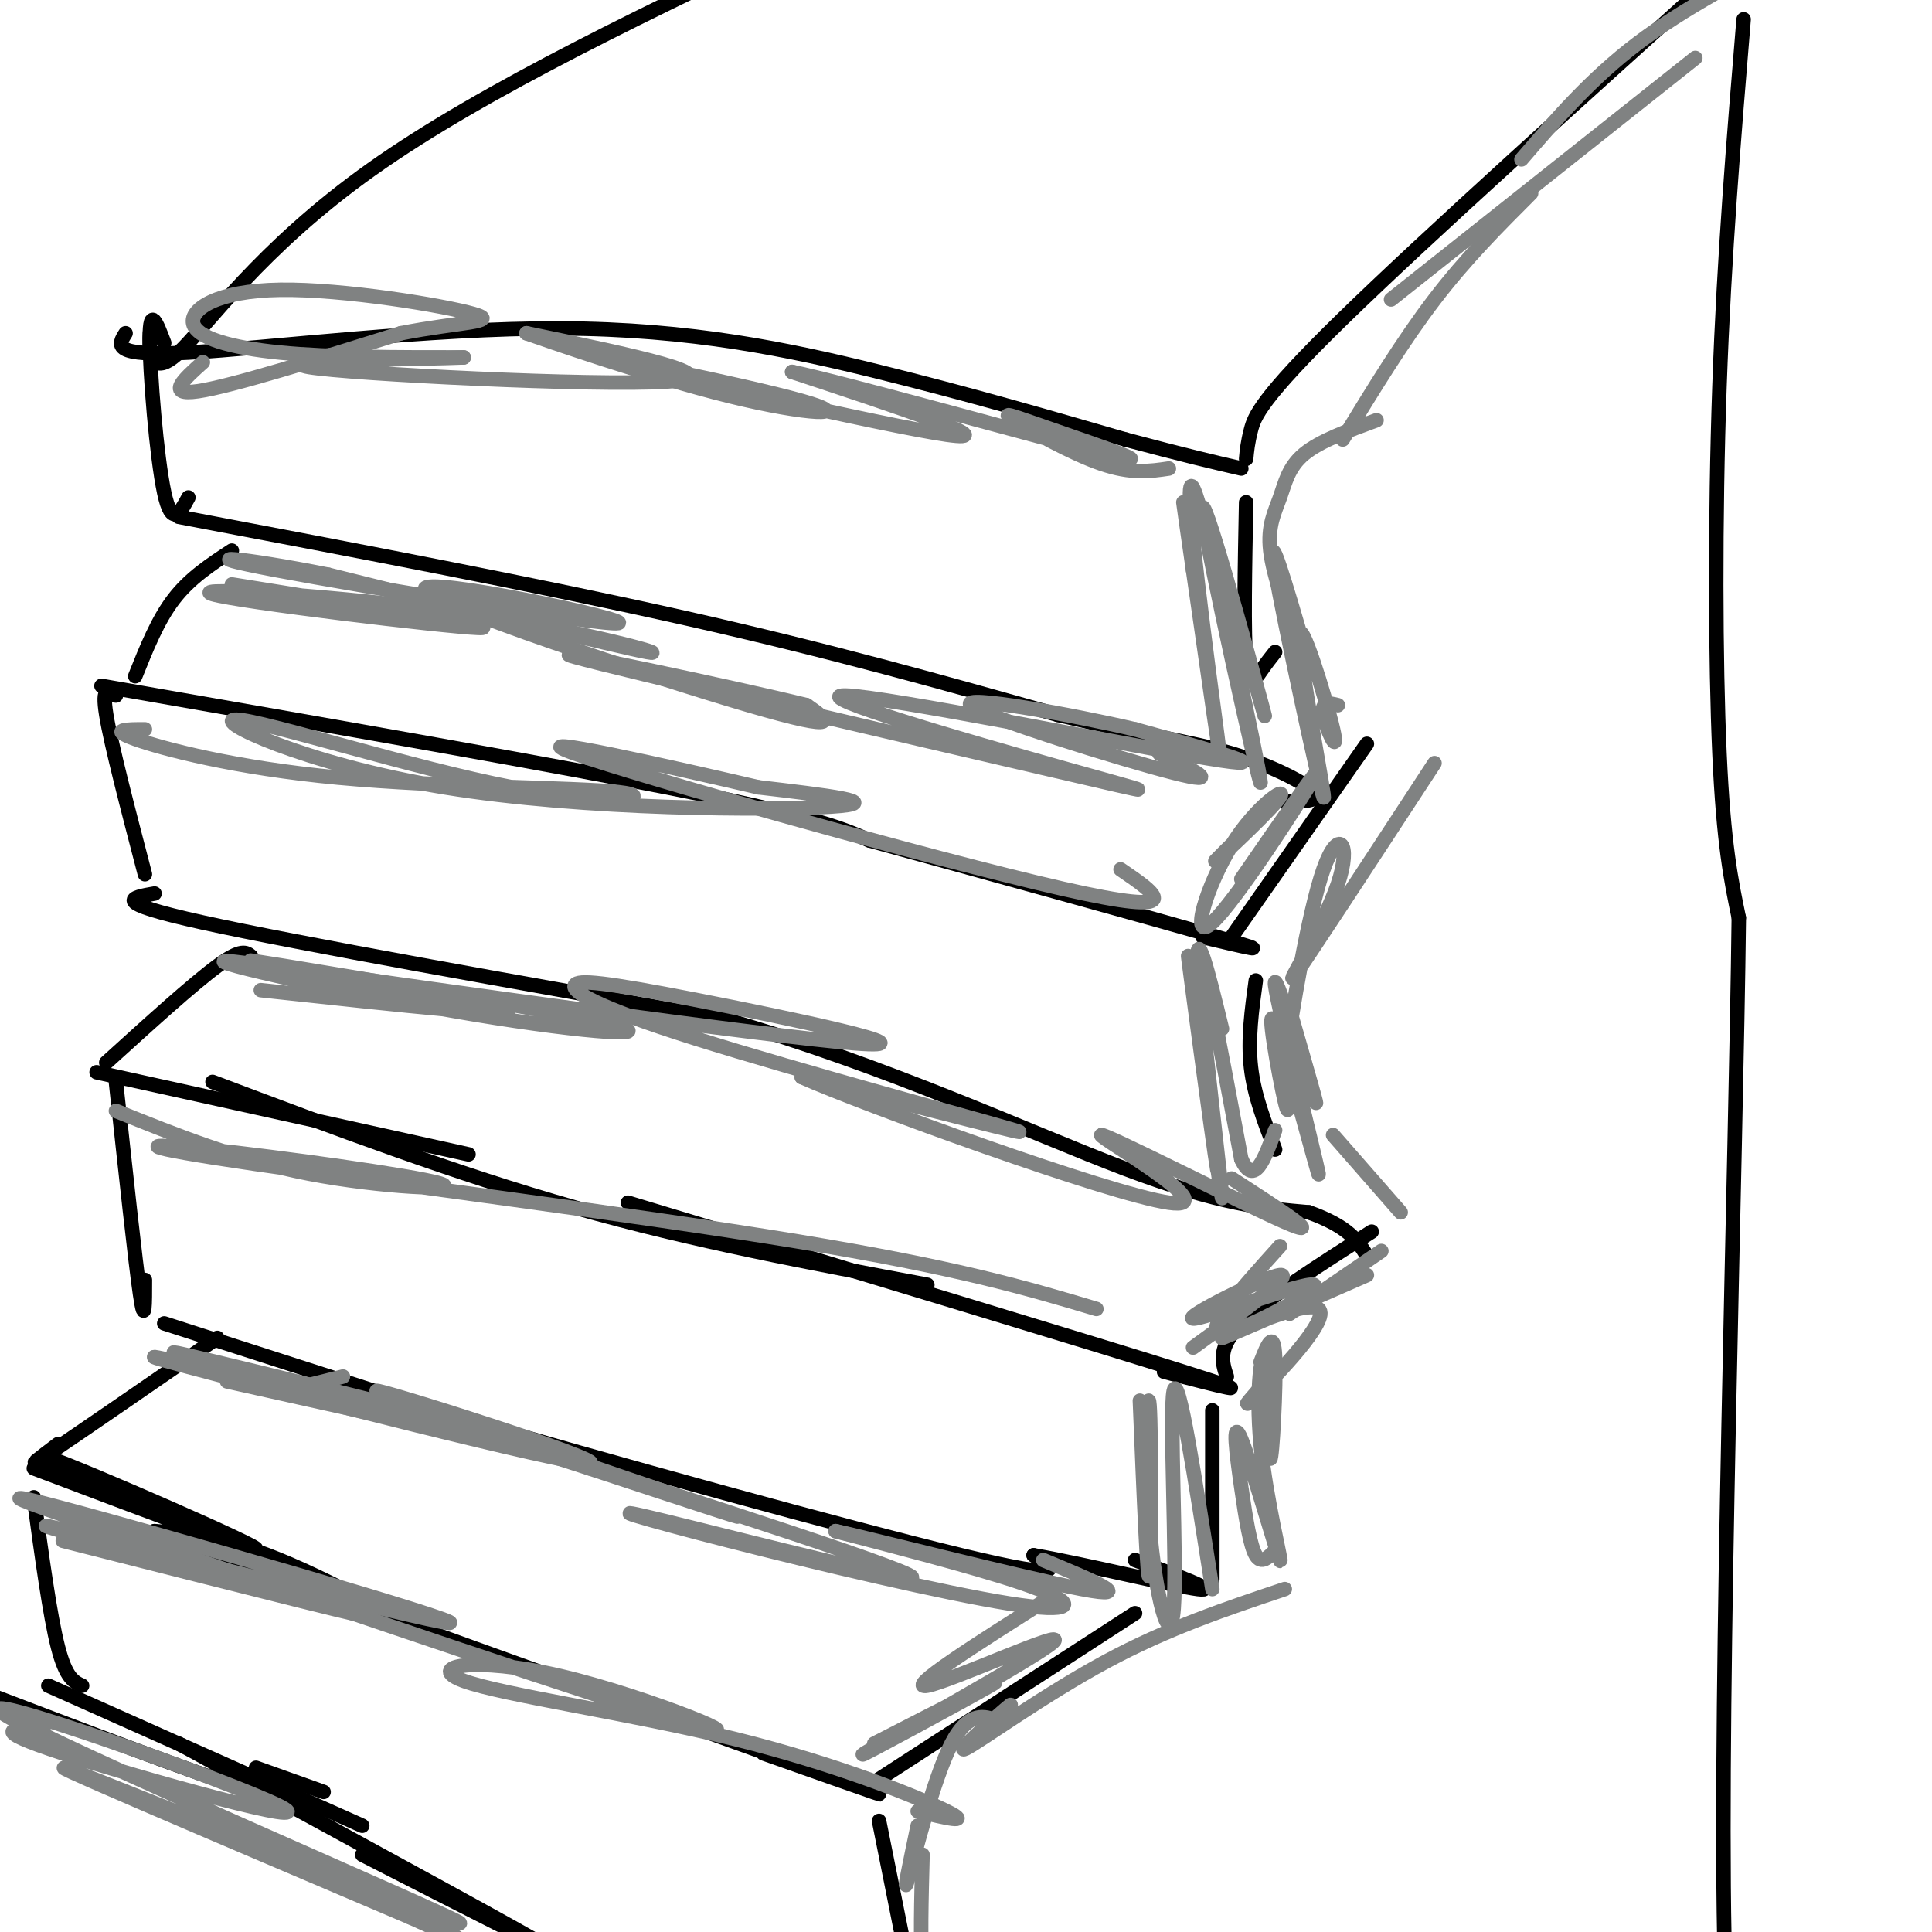 <svg viewBox='0 0 400 400' version='1.1' xmlns='http://www.w3.org/2000/svg' xmlns:xlink='http://www.w3.org/1999/xlink'><g fill='none' stroke='rgb(0,0,0)' stroke-width='3' stroke-linecap='round' stroke-linejoin='round'><path d='M53,366c0.000,0.000 14.000,5.000 14,5'/><path d='M10,349c0.000,0.000 65.000,29.000 65,29'/><path d='M75,384c20.833,10.667 41.667,21.333 38,19c-3.667,-2.333 -31.833,-17.667 -60,-33'/><path d='M37,361c10.167,5.500 20.333,11.000 13,9c-7.333,-2.000 -32.167,-11.500 -57,-21'/><path d='M7,304c25.724,9.734 51.448,19.467 45,16c-6.448,-3.467 -45.069,-20.136 -42,-18c3.069,2.136 47.826,23.075 62,29c14.174,5.925 -2.236,-3.164 -14,-8c-11.764,-4.836 -18.882,-5.418 -26,-6'/><path d='M32,317c26.356,10.089 105.244,38.311 135,49c29.756,10.689 10.378,3.844 -9,-3'/><path d='M20,222c0.000,0.000 77.000,17.000 77,17'/><path d='M44,224c25.167,9.500 50.333,19.000 75,26c24.667,7.000 48.833,11.500 73,16'/><path d='M130,249c48.250,14.583 96.500,29.167 115,35c18.500,5.833 7.250,2.917 -4,0'/><path d='M21,142c47.750,8.333 95.500,16.667 122,22c26.500,5.333 31.750,7.667 37,10'/><path d='M180,174c21.889,6.000 58.111,16.000 72,20c13.889,4.000 5.444,2.000 -3,0'/><path d='M26,69c-1.554,2.440 -3.107,4.881 13,4c16.107,-0.881 49.875,-5.083 77,-5c27.125,0.083 47.607,4.452 66,9c18.393,4.548 34.696,9.274 51,14'/><path d='M233,91c12.500,3.333 18.250,4.667 24,6'/><path d='M182,377c0.000,0.000 5.000,25.000 5,25'/><path d='M7,310c1.667,12.250 3.333,24.500 5,31c1.667,6.500 3.333,7.250 5,8'/><path d='M24,224c2.000,18.583 4.000,37.167 5,44c1.000,6.833 1.000,1.917 1,-3'/><path d='M251,292c0.000,0.000 0.000,35.000 0,35'/><path d='M24,144c-1.500,-1.083 -3.000,-2.167 -2,4c1.000,6.167 4.500,19.583 8,33'/><path d='M260,203c-0.833,6.083 -1.667,12.167 -1,18c0.667,5.833 2.833,11.417 5,17'/><path d='M34,71c-1.489,-3.956 -2.978,-7.911 -3,-1c-0.022,6.911 1.422,24.689 3,32c1.578,7.311 3.289,4.156 5,1'/><path d='M258,104c-0.267,13.622 -0.533,27.244 0,33c0.533,5.756 1.867,3.644 3,2c1.133,-1.644 2.067,-2.822 3,-4'/><path d='M32,67c-0.470,0.095 -0.940,0.190 -1,3c-0.060,2.810 0.292,8.333 6,3c5.708,-5.333 16.774,-21.524 40,-38c23.226,-16.476 58.613,-33.238 94,-50'/><path d='M258,95c0.156,-1.667 0.311,-3.333 1,-6c0.689,-2.667 1.911,-6.333 19,-23c17.089,-16.667 50.044,-46.333 83,-76'/><path d='M28,140c2.333,-5.833 4.667,-11.667 8,-16c3.333,-4.333 7.667,-7.167 12,-10'/><path d='M255,194c0.000,0.000 28.000,-40.000 28,-40'/><path d='M254,285c-1.000,-3.000 -2.000,-6.000 3,-11c5.000,-5.000 16.000,-12.000 27,-19'/><path d='M22,220c9.000,-8.167 18.000,-16.333 23,-20c5.000,-3.667 6.000,-2.833 7,-2'/><path d='M12,299c-3.750,2.833 -7.500,5.667 -2,2c5.500,-3.667 20.250,-13.833 35,-24'/><path d='M181,369c0.000,0.000 54.000,-35.000 54,-35'/><path d='M34,274c0.000,0.000 59.000,19.000 59,19'/><path d='M93,293c32.067,9.400 82.733,23.400 106,29c23.267,5.600 19.133,2.800 15,0'/><path d='M214,322c10.467,1.822 29.133,6.378 34,7c4.867,0.622 -4.067,-2.689 -13,-6'/><path d='M32,185c-4.833,0.833 -9.667,1.667 10,6c19.667,4.333 63.833,12.167 108,20'/><path d='M150,211c33.556,9.600 63.444,23.600 83,31c19.556,7.400 28.778,8.200 38,9'/><path d='M271,251c8.333,3.000 10.167,6.000 12,9'/><path d='M37,107c37.333,7.083 74.667,14.167 105,21c30.333,6.833 53.667,13.417 77,20'/><path d='M219,148c18.976,4.452 27.917,5.583 36,8c8.083,2.417 15.310,6.119 17,8c1.690,1.881 -2.155,1.940 -6,2'/><path d='M361,4c-2.022,24.400 -4.044,48.800 -5,76c-0.956,27.200 -0.844,57.200 0,76c0.844,18.800 2.422,26.400 4,34'/><path d='M360,190c-0.578,50.178 -4.022,158.622 -3,211c1.022,52.378 6.511,48.689 12,45'/></g>
<g fill='none' stroke='rgb(128,130,130)' stroke-width='3' stroke-linecap='round' stroke-linejoin='round'><path d='M71,285c0.000,0.000 -8.000,2.000 -8,2'/><path d='M47,286c26.857,5.994 53.714,11.988 44,9c-9.714,-2.988 -56.000,-14.958 -55,-15c1.000,-0.042 49.286,11.845 61,15c11.714,3.155 -13.143,-2.423 -38,-8'/><path d='M59,287c-16.476,-3.710 -38.666,-8.986 -20,-4c18.666,4.986 78.189,20.233 83,20c4.811,-0.233 -45.089,-15.947 -44,-15c1.089,0.947 53.168,18.556 69,24c15.832,5.444 -4.584,-1.278 -25,-8'/><path d='M122,304c-12.987,-4.190 -32.956,-10.664 -15,-5c17.956,5.664 73.836,23.466 81,27c7.164,3.534 -34.387,-7.199 -50,-11c-15.613,-3.801 -5.288,-0.668 13,4c18.288,4.668 44.539,10.872 58,13c13.461,2.128 14.132,0.179 6,-3c-8.132,-3.179 -25.066,-7.590 -42,-12'/><path d='M173,317c5.156,1.067 39.044,9.733 51,12c11.956,2.267 1.978,-1.867 -8,-6'/><path d='M54,205c28.763,3.115 57.526,6.229 50,4c-7.526,-2.229 -51.340,-9.802 -57,-10c-5.660,-0.198 26.833,6.978 51,11c24.167,4.022 40.006,4.891 28,2c-12.006,-2.891 -51.859,-9.540 -67,-12c-15.141,-2.460 -5.571,-0.730 4,1'/><path d='M63,201c28.013,4.026 96.044,13.591 114,15c17.956,1.409 -14.164,-5.338 -33,-9c-18.836,-3.662 -24.389,-4.239 -25,-3c-0.611,1.239 3.720,4.295 25,11c21.280,6.705 59.509,17.059 66,19c6.491,1.941 -18.754,-4.529 -44,-11'/><path d='M166,223c11.895,5.351 63.632,24.228 76,26c12.368,1.772 -14.632,-13.561 -14,-14c0.632,-0.439 28.895,14.018 38,18c9.105,3.982 -0.947,-2.509 -11,-9'/><path d='M48,121c28.951,4.628 57.901,9.257 51,9c-6.901,-0.257 -49.654,-5.399 -55,-7c-5.346,-1.601 26.715,0.338 52,4c25.285,3.662 43.796,9.046 38,8c-5.796,-1.046 -35.898,-8.523 -66,-16'/><path d='M68,119c-17.936,-3.585 -29.776,-4.549 -11,-1c18.776,3.549 68.167,11.611 71,11c2.833,-0.611 -40.891,-9.895 -40,-7c0.891,2.895 46.397,17.970 67,24c20.603,6.030 16.301,3.015 12,0'/><path d='M167,146c-14.552,-3.579 -56.933,-12.528 -48,-10c8.933,2.528 69.178,16.531 97,23c27.822,6.469 23.220,5.404 4,0c-19.220,-5.404 -53.059,-15.147 -45,-15c8.059,0.147 58.017,10.185 75,13c16.983,2.815 0.992,-1.592 -15,-6'/><path d='M235,151c-12.548,-2.940 -36.417,-7.292 -34,-5c2.417,2.292 31.119,11.226 42,14c10.881,2.774 3.940,-0.613 -3,-4'/><path d='M267,209c3.370,11.685 6.739,23.370 5,18c-1.739,-5.370 -8.588,-27.795 -8,-23c0.588,4.795 8.611,36.811 9,39c0.389,2.189 -6.857,-25.449 -9,-31c-2.143,-5.551 0.816,10.985 2,16c1.184,5.015 0.592,-1.493 0,-8'/><path d='M266,220c1.394,-10.035 4.879,-31.123 8,-40c3.121,-8.877 5.879,-5.544 3,3c-2.879,8.544 -11.394,22.298 -9,19c2.394,-3.298 15.697,-23.649 29,-44'/><path d='M277,146c-1.771,-0.446 -3.543,-0.892 -3,2c0.543,2.892 3.400,9.123 2,3c-1.400,-6.123 -7.056,-24.600 -7,-19c0.056,5.600 5.823,35.277 5,33c-0.823,-2.277 -8.235,-36.508 -10,-47c-1.765,-10.492 2.118,2.754 6,16'/><path d='M269,134c-2.702,-7.435 -5.405,-14.869 -6,-20c-0.595,-5.131 0.917,-7.958 2,-11c1.083,-3.042 1.738,-6.298 5,-9c3.262,-2.702 9.131,-4.851 15,-7'/><path d='M278,91c6.250,-10.250 12.500,-20.500 19,-29c6.500,-8.500 13.250,-15.250 20,-22'/><path d='M288,62c0.000,0.000 63.000,-50.000 63,-50'/><path d='M315,33c7.167,-8.333 14.333,-16.667 24,-24c9.667,-7.333 21.833,-13.667 34,-20'/><path d='M276,235c0.000,0.000 14.000,16.000 14,16'/><path d='M286,259c0.000,0.000 -19.000,13.000 -19,13'/><path d='M283,264c-15.345,6.732 -30.690,13.464 -30,13c0.690,-0.464 17.417,-8.125 20,-6c2.583,2.125 -8.976,14.036 -13,18c-4.024,3.964 -0.512,-0.018 3,-4'/><path d='M261,282c1.372,-3.478 2.745,-6.956 3,-1c0.255,5.956 -0.606,21.347 -1,21c-0.394,-0.347 -0.321,-16.432 -1,-20c-0.679,-3.568 -2.111,5.379 -1,17c1.111,11.621 4.765,25.915 4,24c-0.765,-1.915 -5.947,-20.039 -8,-25c-2.053,-4.961 -0.976,3.241 0,10c0.976,6.759 1.850,12.074 3,14c1.150,1.926 2.575,0.463 4,-1'/><path d='M266,329c-12.107,4.054 -24.214,8.107 -37,15c-12.786,6.893 -26.250,16.625 -29,18c-2.750,1.375 5.214,-5.607 8,-8c2.786,-2.393 0.393,-0.196 -2,2'/><path d='M206,356c-1.786,-0.357 -5.250,-2.250 -9,5c-3.750,7.250 -7.786,23.643 -9,28c-1.214,4.357 0.393,-3.321 2,-11'/><path d='M191,384c-0.250,9.333 -0.500,18.667 0,23c0.500,4.333 1.750,3.667 3,3'/><path d='M9,358c-6.097,-0.137 -12.193,-0.274 4,5c16.193,5.274 54.676,15.960 45,11c-9.676,-4.960 -67.511,-25.567 -57,-19c10.511,6.567 89.368,40.306 94,43c4.632,2.694 -64.962,-25.659 -79,-31c-14.038,-5.341 27.481,12.329 69,30'/><path d='M85,397c13.711,6.133 13.489,6.467 11,5c-2.489,-1.467 -7.244,-4.733 -12,-8'/><path d='M13,319c36.231,9.191 72.463,18.383 61,15c-11.463,-3.383 -70.619,-19.340 -64,-18c6.619,1.340 79.013,19.976 83,20c3.987,0.024 -60.432,-18.565 -81,-24c-20.568,-5.435 2.716,2.282 26,10'/><path d='M38,322c28.926,10.063 88.241,30.219 105,35c16.759,4.781 -9.037,-5.813 -27,-10c-17.963,-4.187 -28.093,-1.968 -20,1c8.093,2.968 34.410,6.684 56,12c21.590,5.316 38.454,12.233 44,15c5.546,2.767 -0.227,1.383 -6,0'/><path d='M24,230c12.524,5.059 25.047,10.119 40,13c14.953,2.881 32.335,3.584 27,2c-5.335,-1.584 -33.389,-5.456 -48,-7c-14.611,-1.544 -15.780,-0.762 10,3c25.780,3.762 78.509,10.503 112,16c33.491,5.497 47.746,9.748 62,14'/><path d='M30,151c-3.799,0.001 -7.599,0.001 -2,2c5.599,1.999 20.596,5.996 42,8c21.404,2.004 49.216,2.014 58,3c8.784,0.986 -1.461,2.946 -22,-1c-20.539,-3.946 -51.371,-13.800 -57,-14c-5.629,-0.200 13.946,9.254 43,14c29.054,4.746 67.587,4.785 80,4c12.413,-0.785 -1.293,-2.392 -15,-4'/><path d='M157,163c-16.786,-3.917 -51.250,-11.708 -38,-7c13.250,4.708 74.214,21.917 101,28c26.786,6.083 19.393,1.042 12,-4'/><path d='M42,75c-3.917,3.500 -7.833,7.000 -1,6c6.833,-1.000 24.417,-6.500 42,-12'/><path d='M83,69c11.985,-2.370 20.949,-2.295 15,-4c-5.949,-1.705 -26.811,-5.189 -40,-5c-13.189,0.189 -18.705,4.051 -18,7c0.705,2.949 7.630,4.985 18,6c10.370,1.015 24.185,1.007 38,1'/><path d='M96,74c-6.107,0.310 -40.375,0.583 -32,2c8.375,1.417 59.393,3.976 74,3c14.607,-0.976 -7.196,-5.488 -29,-10'/><path d='M109,69c3.181,1.132 25.634,8.961 42,13c16.366,4.039 26.644,4.289 15,1c-11.644,-3.289 -45.212,-10.116 -38,-8c7.212,2.116 55.203,13.176 68,15c12.797,1.824 -9.602,-5.588 -32,-13'/><path d='M164,77c10.244,2.073 51.856,13.754 65,17c13.144,3.246 -2.178,-1.944 -11,-5c-8.822,-3.056 -11.144,-3.976 -8,-2c3.144,1.976 11.756,6.850 18,9c6.244,2.150 10.122,1.575 14,1'/><path d='M255,124c4.385,15.610 8.771,31.221 6,21c-2.771,-10.221 -12.698,-46.272 -12,-39c0.698,7.272 12.022,57.867 12,56c-0.022,-1.867 -11.391,-56.195 -14,-61c-2.609,-4.805 3.540,39.913 5,51c1.460,11.087 -1.770,-11.456 -5,-34'/><path d='M247,118c-1.167,-8.000 -1.583,-11.000 -2,-14'/><path d='M258,171c0.000,0.000 2.000,-1.000 2,-1'/><path d='M261,169c-5.496,5.376 -10.991,10.753 -9,9c1.991,-1.753 11.470,-10.635 13,-13c1.530,-2.365 -4.889,1.789 -10,10c-5.111,8.211 -8.915,20.480 -4,16c4.915,-4.480 18.547,-25.709 21,-30c2.453,-4.291 -6.274,8.354 -15,21'/><path d='M253,213c-2.820,-11.578 -5.639,-23.156 -5,-12c0.639,11.156 4.738,45.047 4,41c-0.738,-4.047 -6.311,-46.033 -6,-44c0.311,2.033 6.507,48.086 7,50c0.493,1.914 -4.716,-40.310 -5,-49c-0.284,-8.690 4.358,16.155 9,41'/><path d='M257,240c2.667,5.833 4.833,-0.083 7,-6'/><path d='M265,258c-8.153,9.048 -16.306,18.096 -12,18c4.306,-0.096 21.072,-9.335 19,-10c-2.072,-0.665 -22.981,7.244 -25,7c-2.019,-0.244 14.852,-8.641 18,-9c3.148,-0.359 -7.426,7.321 -18,15'/><path d='M236,290c0.801,19.686 1.603,39.372 2,36c0.397,-3.372 0.391,-29.801 0,-35c-0.391,-5.199 -1.167,10.833 0,25c1.167,14.167 4.276,26.468 5,17c0.724,-9.468 -0.936,-40.705 0,-45c0.936,-4.295 4.468,18.353 8,41'/><path d='M217,331c-14.938,9.455 -29.876,18.909 -25,18c4.876,-0.909 29.565,-12.182 26,-9c-3.565,3.182 -35.383,20.818 -39,23c-3.617,2.182 20.967,-11.091 26,-14c5.033,-2.909 -9.483,4.545 -24,12'/></g>
</svg>